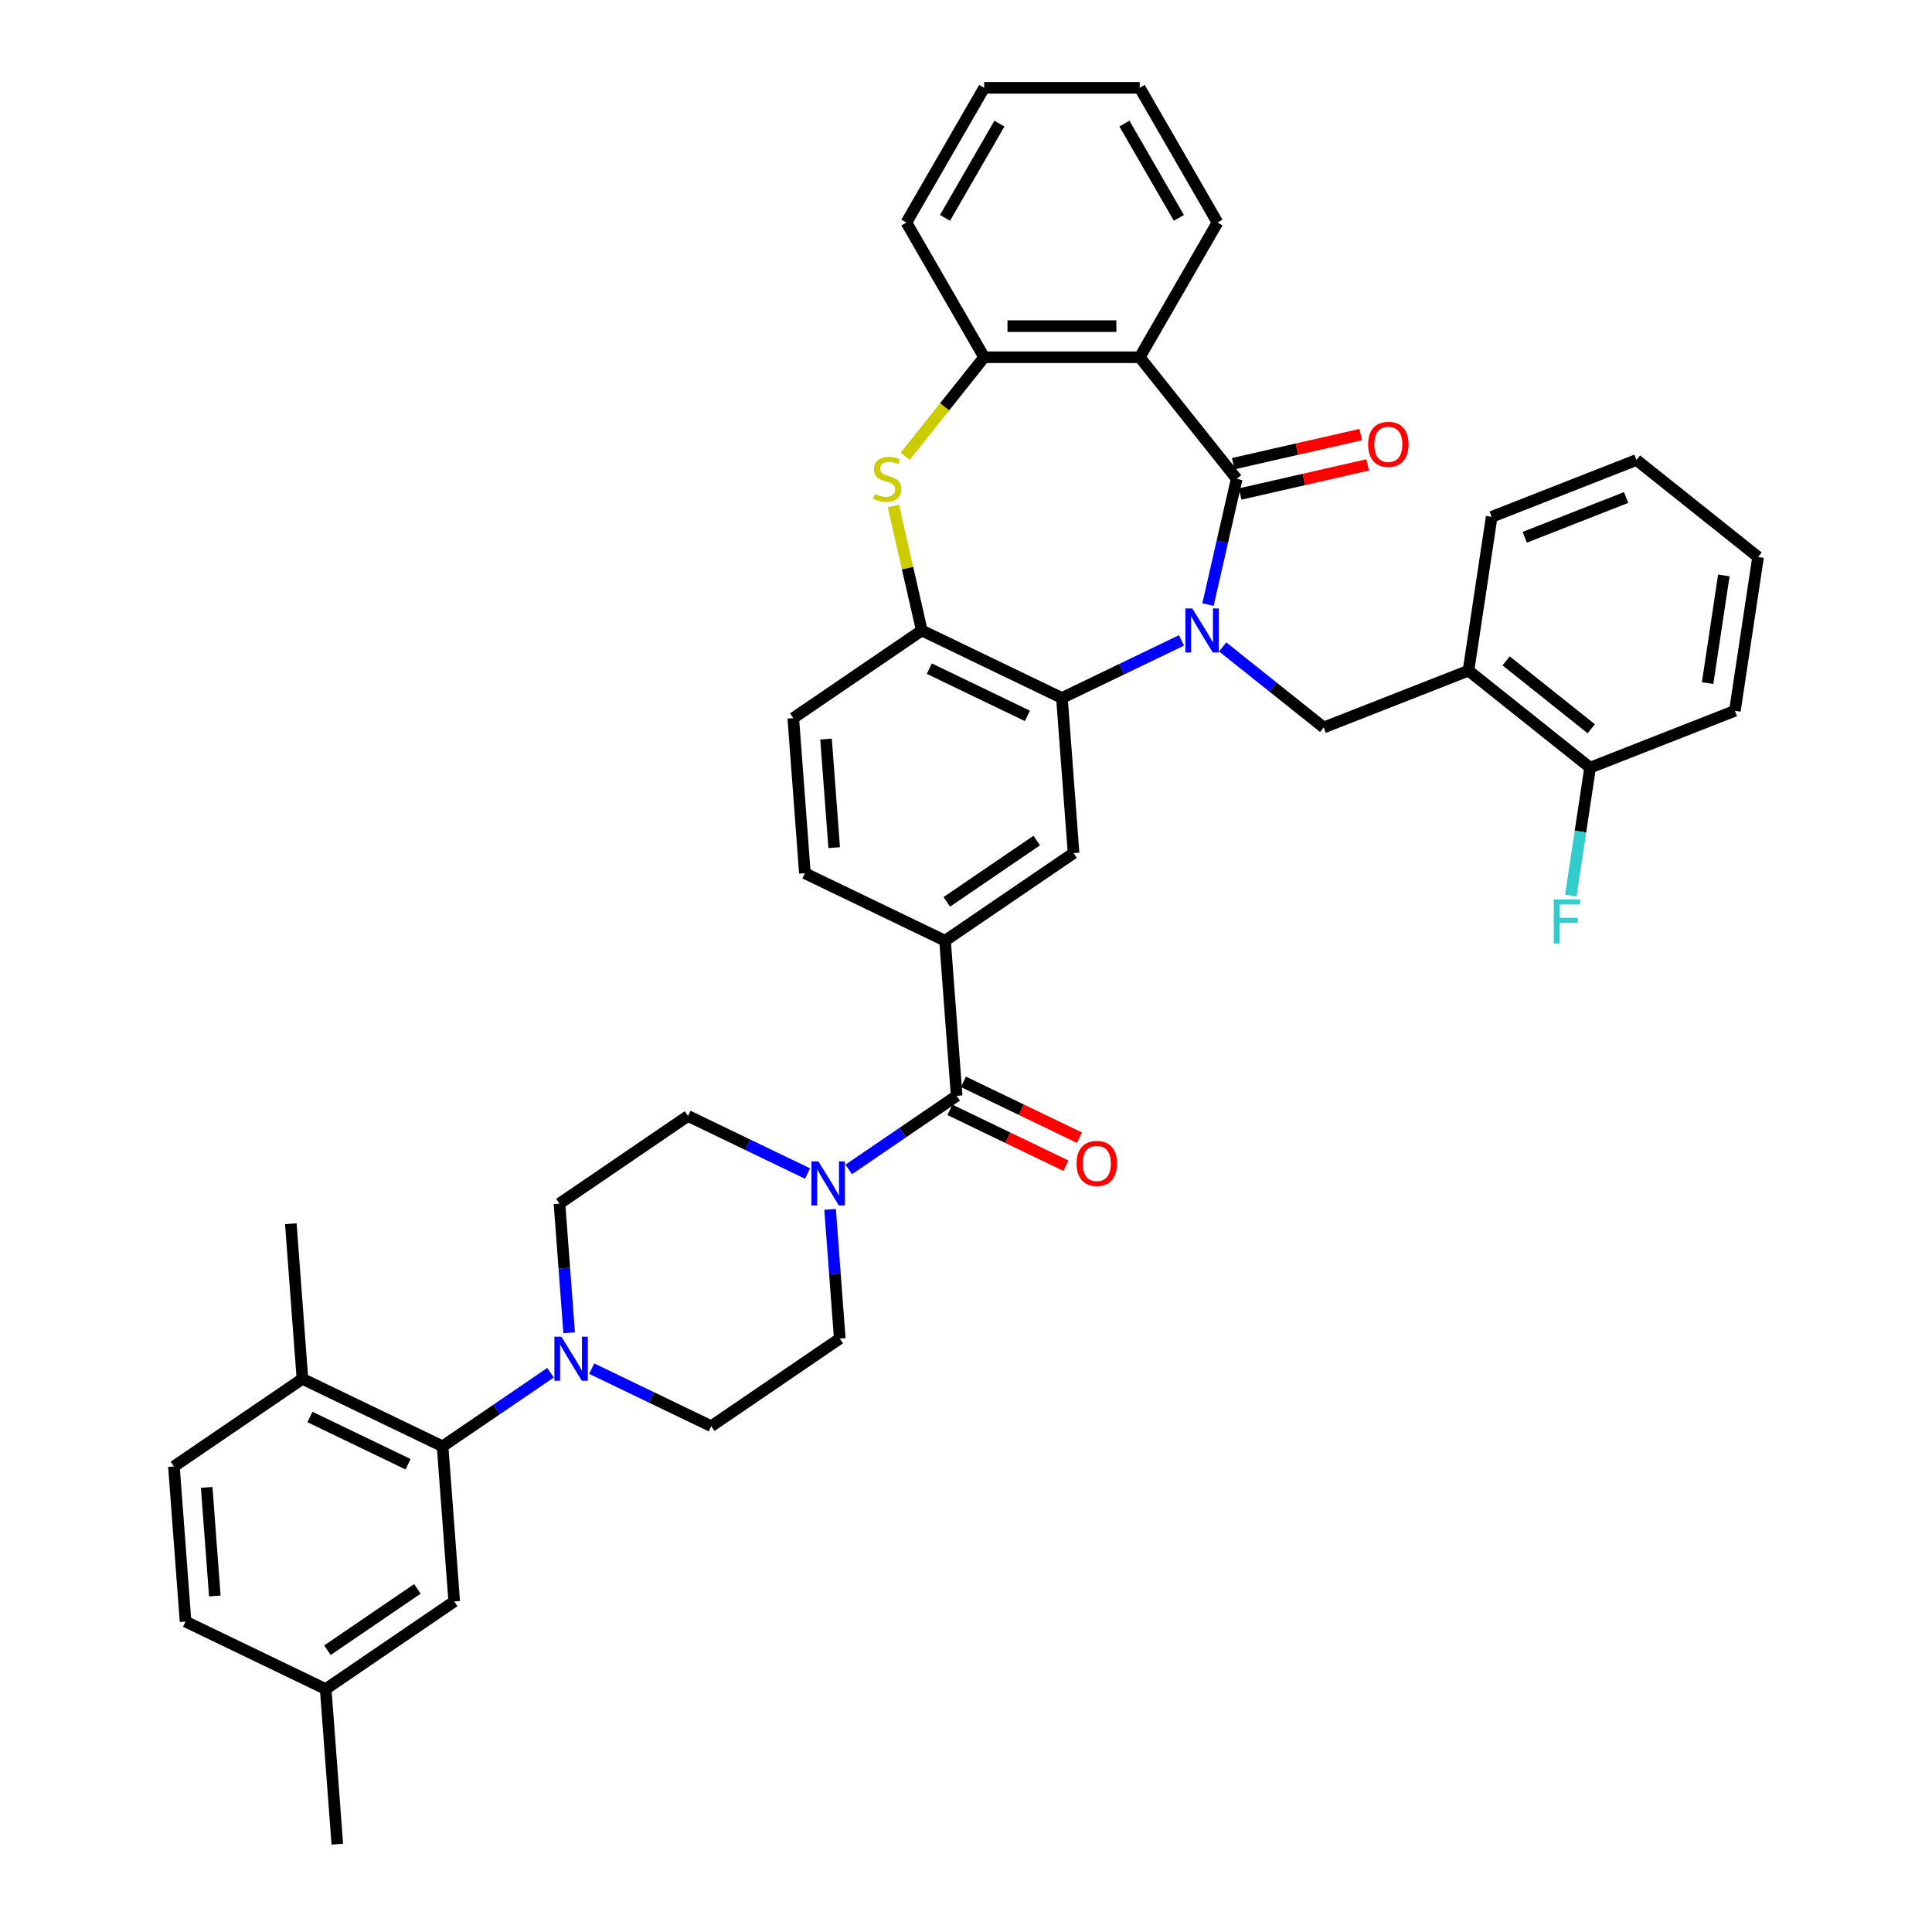 <?xml version='1.0' encoding='iso-8859-1'?>
<svg version='1.1' baseProfile='full'
              xmlns='http://www.w3.org/2000/svg'
                      xmlns:rdkit='http://www.rdkit.org/xml'
                      xmlns:xlink='http://www.w3.org/1999/xlink'
                  xml:space='preserve'
width='1000px' height='1000px' viewBox='0 0 1000 1000'>
<!-- END OF HEADER -->
<rect style='opacity:1.0;fill:#FFFFFF;stroke:none' width='1000' height='1000' x='0' y='0'> </rect>
<path class='bond-0' d='M 625.256,312.931 L 632.683,280.391' style='fill:none;fill-rule:evenodd;stroke:#0000FF;stroke-width:6px;stroke-linecap:butt;stroke-linejoin:miter;stroke-opacity:1' />
<path class='bond-0' d='M 632.683,280.391 L 640.11,247.851' style='fill:none;fill-rule:evenodd;stroke:#000000;stroke-width:6px;stroke-linecap:butt;stroke-linejoin:miter;stroke-opacity:1' />
<path class='bond-1' d='M 611.535,331.478 L 580.596,346.377' style='fill:none;fill-rule:evenodd;stroke:#0000FF;stroke-width:6px;stroke-linecap:butt;stroke-linejoin:miter;stroke-opacity:1' />
<path class='bond-1' d='M 580.596,346.377 L 549.656,361.277' style='fill:none;fill-rule:evenodd;stroke:#000000;stroke-width:6px;stroke-linecap:butt;stroke-linejoin:miter;stroke-opacity:1' />
<path class='bond-5' d='M 632.854,334.845 L 658.998,355.694' style='fill:none;fill-rule:evenodd;stroke:#0000FF;stroke-width:6px;stroke-linecap:butt;stroke-linejoin:miter;stroke-opacity:1' />
<path class='bond-5' d='M 658.998,355.694 L 685.141,376.542' style='fill:none;fill-rule:evenodd;stroke:#000000;stroke-width:6px;stroke-linecap:butt;stroke-linejoin:miter;stroke-opacity:1' />
<path class='bond-2' d='M 640.11,247.851 L 589.912,184.905' style='fill:none;fill-rule:evenodd;stroke:#000000;stroke-width:6px;stroke-linecap:butt;stroke-linejoin:miter;stroke-opacity:1' />
<path class='bond-14' d='M 641.902,255.7 L 674.909,248.167' style='fill:none;fill-rule:evenodd;stroke:#000000;stroke-width:6px;stroke-linecap:butt;stroke-linejoin:miter;stroke-opacity:1' />
<path class='bond-14' d='M 674.909,248.167 L 707.916,240.633' style='fill:none;fill-rule:evenodd;stroke:#FF0000;stroke-width:6px;stroke-linecap:butt;stroke-linejoin:miter;stroke-opacity:1' />
<path class='bond-14' d='M 638.319,240.002 L 671.326,232.468' style='fill:none;fill-rule:evenodd;stroke:#000000;stroke-width:6px;stroke-linecap:butt;stroke-linejoin:miter;stroke-opacity:1' />
<path class='bond-14' d='M 671.326,232.468 L 704.332,224.935' style='fill:none;fill-rule:evenodd;stroke:#FF0000;stroke-width:6px;stroke-linecap:butt;stroke-linejoin:miter;stroke-opacity:1' />
<path class='bond-6' d='M 549.656,361.277 L 477.118,326.344' style='fill:none;fill-rule:evenodd;stroke:#000000;stroke-width:6px;stroke-linecap:butt;stroke-linejoin:miter;stroke-opacity:1' />
<path class='bond-6' d='M 531.789,370.545 L 481.012,346.092' style='fill:none;fill-rule:evenodd;stroke:#000000;stroke-width:6px;stroke-linecap:butt;stroke-linejoin:miter;stroke-opacity:1' />
<path class='bond-11' d='M 549.656,361.277 L 555.673,441.563' style='fill:none;fill-rule:evenodd;stroke:#000000;stroke-width:6px;stroke-linecap:butt;stroke-linejoin:miter;stroke-opacity:1' />
<path class='bond-8' d='M 589.912,184.905 L 509.401,184.905' style='fill:none;fill-rule:evenodd;stroke:#000000;stroke-width:6px;stroke-linecap:butt;stroke-linejoin:miter;stroke-opacity:1' />
<path class='bond-8' d='M 577.835,168.802 L 521.477,168.802' style='fill:none;fill-rule:evenodd;stroke:#000000;stroke-width:6px;stroke-linecap:butt;stroke-linejoin:miter;stroke-opacity:1' />
<path class='bond-28' d='M 589.912,184.905 L 630.168,115.18' style='fill:none;fill-rule:evenodd;stroke:#000000;stroke-width:6px;stroke-linecap:butt;stroke-linejoin:miter;stroke-opacity:1' />
<path class='bond-3' d='M 462.396,261.844 L 469.757,294.094' style='fill:none;fill-rule:evenodd;stroke:#CCCC00;stroke-width:6px;stroke-linecap:butt;stroke-linejoin:miter;stroke-opacity:1' />
<path class='bond-3' d='M 469.757,294.094 L 477.118,326.344' style='fill:none;fill-rule:evenodd;stroke:#000000;stroke-width:6px;stroke-linecap:butt;stroke-linejoin:miter;stroke-opacity:1' />
<path class='bond-39' d='M 468.526,236.16 L 488.963,210.532' style='fill:none;fill-rule:evenodd;stroke:#CCCC00;stroke-width:6px;stroke-linecap:butt;stroke-linejoin:miter;stroke-opacity:1' />
<path class='bond-39' d='M 488.963,210.532 L 509.401,184.905' style='fill:none;fill-rule:evenodd;stroke:#000000;stroke-width:6px;stroke-linecap:butt;stroke-linejoin:miter;stroke-opacity:1' />
<path class='bond-4' d='M 495.168,567.204 L 489.151,486.917' style='fill:none;fill-rule:evenodd;stroke:#000000;stroke-width:6px;stroke-linecap:butt;stroke-linejoin:miter;stroke-opacity:1' />
<path class='bond-7' d='M 495.168,567.204 L 467.237,586.247' style='fill:none;fill-rule:evenodd;stroke:#000000;stroke-width:6px;stroke-linecap:butt;stroke-linejoin:miter;stroke-opacity:1' />
<path class='bond-7' d='M 467.237,586.247 L 439.306,605.29' style='fill:none;fill-rule:evenodd;stroke:#0000FF;stroke-width:6px;stroke-linecap:butt;stroke-linejoin:miter;stroke-opacity:1' />
<path class='bond-20' d='M 491.675,574.457 L 521.704,588.919' style='fill:none;fill-rule:evenodd;stroke:#000000;stroke-width:6px;stroke-linecap:butt;stroke-linejoin:miter;stroke-opacity:1' />
<path class='bond-20' d='M 521.704,588.919 L 551.734,603.38' style='fill:none;fill-rule:evenodd;stroke:#FF0000;stroke-width:6px;stroke-linecap:butt;stroke-linejoin:miter;stroke-opacity:1' />
<path class='bond-20' d='M 498.661,559.95 L 528.691,574.411' style='fill:none;fill-rule:evenodd;stroke:#000000;stroke-width:6px;stroke-linecap:butt;stroke-linejoin:miter;stroke-opacity:1' />
<path class='bond-20' d='M 528.691,574.411 L 558.72,588.873' style='fill:none;fill-rule:evenodd;stroke:#FF0000;stroke-width:6px;stroke-linecap:butt;stroke-linejoin:miter;stroke-opacity:1' />
<path class='bond-13' d='M 685.141,376.542 L 760.087,347.128' style='fill:none;fill-rule:evenodd;stroke:#000000;stroke-width:6px;stroke-linecap:butt;stroke-linejoin:miter;stroke-opacity:1' />
<path class='bond-23' d='M 477.118,326.344 L 410.596,371.698' style='fill:none;fill-rule:evenodd;stroke:#000000;stroke-width:6px;stroke-linecap:butt;stroke-linejoin:miter;stroke-opacity:1' />
<path class='bond-16' d='M 417.986,607.424 L 387.047,592.524' style='fill:none;fill-rule:evenodd;stroke:#0000FF;stroke-width:6px;stroke-linecap:butt;stroke-linejoin:miter;stroke-opacity:1' />
<path class='bond-16' d='M 387.047,592.524 L 356.108,577.625' style='fill:none;fill-rule:evenodd;stroke:#000000;stroke-width:6px;stroke-linecap:butt;stroke-linejoin:miter;stroke-opacity:1' />
<path class='bond-17' d='M 429.651,625.971 L 432.157,659.407' style='fill:none;fill-rule:evenodd;stroke:#0000FF;stroke-width:6px;stroke-linecap:butt;stroke-linejoin:miter;stroke-opacity:1' />
<path class='bond-17' d='M 432.157,659.407 L 434.663,692.844' style='fill:none;fill-rule:evenodd;stroke:#000000;stroke-width:6px;stroke-linecap:butt;stroke-linejoin:miter;stroke-opacity:1' />
<path class='bond-30' d='M 509.401,184.905 L 469.145,115.18' style='fill:none;fill-rule:evenodd;stroke:#000000;stroke-width:6px;stroke-linecap:butt;stroke-linejoin:miter;stroke-opacity:1' />
<path class='bond-9' d='M 306.262,708.398 L 337.201,723.298' style='fill:none;fill-rule:evenodd;stroke:#0000FF;stroke-width:6px;stroke-linecap:butt;stroke-linejoin:miter;stroke-opacity:1' />
<path class='bond-9' d='M 337.201,723.298 L 368.141,738.198' style='fill:none;fill-rule:evenodd;stroke:#000000;stroke-width:6px;stroke-linecap:butt;stroke-linejoin:miter;stroke-opacity:1' />
<path class='bond-12' d='M 284.943,710.533 L 257.012,729.576' style='fill:none;fill-rule:evenodd;stroke:#0000FF;stroke-width:6px;stroke-linecap:butt;stroke-linejoin:miter;stroke-opacity:1' />
<path class='bond-12' d='M 257.012,729.576 L 229.081,748.619' style='fill:none;fill-rule:evenodd;stroke:#000000;stroke-width:6px;stroke-linecap:butt;stroke-linejoin:miter;stroke-opacity:1' />
<path class='bond-43' d='M 294.597,689.852 L 292.092,656.415' style='fill:none;fill-rule:evenodd;stroke:#0000FF;stroke-width:6px;stroke-linecap:butt;stroke-linejoin:miter;stroke-opacity:1' />
<path class='bond-43' d='M 292.092,656.415 L 289.586,622.978' style='fill:none;fill-rule:evenodd;stroke:#000000;stroke-width:6px;stroke-linecap:butt;stroke-linejoin:miter;stroke-opacity:1' />
<path class='bond-10' d='M 489.151,486.917 L 555.673,441.563' style='fill:none;fill-rule:evenodd;stroke:#000000;stroke-width:6px;stroke-linecap:butt;stroke-linejoin:miter;stroke-opacity:1' />
<path class='bond-10' d='M 490.059,466.81 L 536.624,435.062' style='fill:none;fill-rule:evenodd;stroke:#000000;stroke-width:6px;stroke-linecap:butt;stroke-linejoin:miter;stroke-opacity:1' />
<path class='bond-24' d='M 489.151,486.917 L 416.613,451.984' style='fill:none;fill-rule:evenodd;stroke:#000000;stroke-width:6px;stroke-linecap:butt;stroke-linejoin:miter;stroke-opacity:1' />
<path class='bond-15' d='M 229.081,748.619 L 156.542,713.686' style='fill:none;fill-rule:evenodd;stroke:#000000;stroke-width:6px;stroke-linecap:butt;stroke-linejoin:miter;stroke-opacity:1' />
<path class='bond-15' d='M 211.213,757.887 L 160.436,733.434' style='fill:none;fill-rule:evenodd;stroke:#000000;stroke-width:6px;stroke-linecap:butt;stroke-linejoin:miter;stroke-opacity:1' />
<path class='bond-21' d='M 229.081,748.619 L 235.097,828.905' style='fill:none;fill-rule:evenodd;stroke:#000000;stroke-width:6px;stroke-linecap:butt;stroke-linejoin:miter;stroke-opacity:1' />
<path class='bond-22' d='M 760.087,347.128 L 823.034,397.326' style='fill:none;fill-rule:evenodd;stroke:#000000;stroke-width:6px;stroke-linecap:butt;stroke-linejoin:miter;stroke-opacity:1' />
<path class='bond-22' d='M 779.569,342.069 L 823.632,377.207' style='fill:none;fill-rule:evenodd;stroke:#000000;stroke-width:6px;stroke-linecap:butt;stroke-linejoin:miter;stroke-opacity:1' />
<path class='bond-31' d='M 760.087,347.128 L 772.087,267.516' style='fill:none;fill-rule:evenodd;stroke:#000000;stroke-width:6px;stroke-linecap:butt;stroke-linejoin:miter;stroke-opacity:1' />
<path class='bond-25' d='M 156.542,713.686 L 90.02,759.04' style='fill:none;fill-rule:evenodd;stroke:#000000;stroke-width:6px;stroke-linecap:butt;stroke-linejoin:miter;stroke-opacity:1' />
<path class='bond-32' d='M 156.542,713.686 L 150.526,633.4' style='fill:none;fill-rule:evenodd;stroke:#000000;stroke-width:6px;stroke-linecap:butt;stroke-linejoin:miter;stroke-opacity:1' />
<path class='bond-19' d='M 356.108,577.625 L 289.586,622.978' style='fill:none;fill-rule:evenodd;stroke:#000000;stroke-width:6px;stroke-linecap:butt;stroke-linejoin:miter;stroke-opacity:1' />
<path class='bond-18' d='M 434.663,692.844 L 368.141,738.198' style='fill:none;fill-rule:evenodd;stroke:#000000;stroke-width:6px;stroke-linecap:butt;stroke-linejoin:miter;stroke-opacity:1' />
<path class='bond-26' d='M 235.097,828.905 L 168.575,874.259' style='fill:none;fill-rule:evenodd;stroke:#000000;stroke-width:6px;stroke-linecap:butt;stroke-linejoin:miter;stroke-opacity:1' />
<path class='bond-26' d='M 216.048,822.404 L 169.483,854.152' style='fill:none;fill-rule:evenodd;stroke:#000000;stroke-width:6px;stroke-linecap:butt;stroke-linejoin:miter;stroke-opacity:1' />
<path class='bond-27' d='M 823.034,397.326 L 818.045,430.426' style='fill:none;fill-rule:evenodd;stroke:#000000;stroke-width:6px;stroke-linecap:butt;stroke-linejoin:miter;stroke-opacity:1' />
<path class='bond-27' d='M 818.045,430.426 L 813.056,463.525' style='fill:none;fill-rule:evenodd;stroke:#33CCCC;stroke-width:6px;stroke-linecap:butt;stroke-linejoin:miter;stroke-opacity:1' />
<path class='bond-33' d='M 823.034,397.326 L 897.98,367.912' style='fill:none;fill-rule:evenodd;stroke:#000000;stroke-width:6px;stroke-linecap:butt;stroke-linejoin:miter;stroke-opacity:1' />
<path class='bond-40' d='M 410.596,371.698 L 416.613,451.984' style='fill:none;fill-rule:evenodd;stroke:#000000;stroke-width:6px;stroke-linecap:butt;stroke-linejoin:miter;stroke-opacity:1' />
<path class='bond-40' d='M 427.556,382.538 L 431.768,438.738' style='fill:none;fill-rule:evenodd;stroke:#000000;stroke-width:6px;stroke-linecap:butt;stroke-linejoin:miter;stroke-opacity:1' />
<path class='bond-44' d='M 90.02,759.04 L 96.037,839.326' style='fill:none;fill-rule:evenodd;stroke:#000000;stroke-width:6px;stroke-linecap:butt;stroke-linejoin:miter;stroke-opacity:1' />
<path class='bond-44' d='M 106.98,769.88 L 111.192,826.08' style='fill:none;fill-rule:evenodd;stroke:#000000;stroke-width:6px;stroke-linecap:butt;stroke-linejoin:miter;stroke-opacity:1' />
<path class='bond-29' d='M 168.575,874.259 L 96.037,839.326' style='fill:none;fill-rule:evenodd;stroke:#000000;stroke-width:6px;stroke-linecap:butt;stroke-linejoin:miter;stroke-opacity:1' />
<path class='bond-34' d='M 168.575,874.259 L 174.592,954.545' style='fill:none;fill-rule:evenodd;stroke:#000000;stroke-width:6px;stroke-linecap:butt;stroke-linejoin:miter;stroke-opacity:1' />
<path class='bond-35' d='M 630.168,115.18 L 589.912,45.455' style='fill:none;fill-rule:evenodd;stroke:#000000;stroke-width:6px;stroke-linecap:butt;stroke-linejoin:miter;stroke-opacity:1' />
<path class='bond-35' d='M 610.185,112.772 L 582.005,63.965' style='fill:none;fill-rule:evenodd;stroke:#000000;stroke-width:6px;stroke-linecap:butt;stroke-linejoin:miter;stroke-opacity:1' />
<path class='bond-42' d='M 469.145,115.18 L 509.401,45.455' style='fill:none;fill-rule:evenodd;stroke:#000000;stroke-width:6px;stroke-linecap:butt;stroke-linejoin:miter;stroke-opacity:1' />
<path class='bond-42' d='M 489.128,112.772 L 517.307,63.965' style='fill:none;fill-rule:evenodd;stroke:#000000;stroke-width:6px;stroke-linecap:butt;stroke-linejoin:miter;stroke-opacity:1' />
<path class='bond-36' d='M 772.087,267.516 L 847.033,238.102' style='fill:none;fill-rule:evenodd;stroke:#000000;stroke-width:6px;stroke-linecap:butt;stroke-linejoin:miter;stroke-opacity:1' />
<path class='bond-36' d='M 789.212,278.093 L 841.674,257.503' style='fill:none;fill-rule:evenodd;stroke:#000000;stroke-width:6px;stroke-linecap:butt;stroke-linejoin:miter;stroke-opacity:1' />
<path class='bond-41' d='M 897.98,367.912 L 909.98,288.3' style='fill:none;fill-rule:evenodd;stroke:#000000;stroke-width:6px;stroke-linecap:butt;stroke-linejoin:miter;stroke-opacity:1' />
<path class='bond-41' d='M 883.857,353.57 L 892.257,297.842' style='fill:none;fill-rule:evenodd;stroke:#000000;stroke-width:6px;stroke-linecap:butt;stroke-linejoin:miter;stroke-opacity:1' />
<path class='bond-37' d='M 589.912,45.455 L 509.401,45.455' style='fill:none;fill-rule:evenodd;stroke:#000000;stroke-width:6px;stroke-linecap:butt;stroke-linejoin:miter;stroke-opacity:1' />
<path class='bond-38' d='M 847.033,238.102 L 909.98,288.3' style='fill:none;fill-rule:evenodd;stroke:#000000;stroke-width:6px;stroke-linecap:butt;stroke-linejoin:miter;stroke-opacity:1' />
<path  class='atom-0' d='M 617.155 314.944
L 624.626 327.02
Q 625.367 328.212, 626.558 330.37
Q 627.75 332.527, 627.814 332.656
L 627.814 314.944
L 630.842 314.944
L 630.842 337.745
L 627.718 337.745
L 619.699 324.541
Q 618.765 322.995, 617.767 321.224
Q 616.8 319.452, 616.511 318.905
L 616.511 337.745
L 613.548 337.745
L 613.548 314.944
L 617.155 314.944
' fill='#0000FF'/>
<path  class='atom-4' d='M 452.761 255.677
Q 453.019 255.774, 454.082 256.224
Q 455.145 256.675, 456.304 256.965
Q 457.496 257.223, 458.655 257.223
Q 460.813 257.223, 462.069 256.192
Q 463.325 255.129, 463.325 253.294
Q 463.325 252.038, 462.68 251.265
Q 462.069 250.492, 461.102 250.073
Q 460.136 249.655, 458.526 249.172
Q 456.497 248.56, 455.273 247.98
Q 454.082 247.4, 453.212 246.177
Q 452.375 244.953, 452.375 242.892
Q 452.375 240.025, 454.307 238.254
Q 456.272 236.483, 460.136 236.483
Q 462.777 236.483, 465.772 237.739
L 465.031 240.219
Q 462.294 239.092, 460.233 239.092
Q 458.011 239.092, 456.787 240.025
Q 455.563 240.927, 455.595 242.505
Q 455.595 243.729, 456.207 244.47
Q 456.851 245.21, 457.753 245.629
Q 458.687 246.048, 460.233 246.531
Q 462.294 247.175, 463.518 247.819
Q 464.742 248.463, 465.611 249.783
Q 466.513 251.072, 466.513 253.294
Q 466.513 256.45, 464.387 258.157
Q 462.294 259.831, 458.784 259.831
Q 456.755 259.831, 455.209 259.38
Q 453.695 258.962, 451.892 258.221
L 452.761 255.677
' fill='#CCCC00'/>
<path  class='atom-8' d='M 423.606 601.157
L 431.077 613.234
Q 431.818 614.425, 433.01 616.583
Q 434.201 618.741, 434.266 618.869
L 434.266 601.157
L 437.293 601.157
L 437.293 623.958
L 434.169 623.958
L 426.15 610.754
Q 425.216 609.208, 424.218 607.437
Q 423.252 605.666, 422.962 605.118
L 422.962 623.958
L 419.999 623.958
L 419.999 601.157
L 423.606 601.157
' fill='#0000FF'/>
<path  class='atom-10' d='M 290.562 691.865
L 298.034 703.941
Q 298.775 705.133, 299.966 707.291
Q 301.158 709.448, 301.222 709.577
L 301.222 691.865
L 304.249 691.865
L 304.249 714.665
L 301.126 714.665
L 293.107 701.461
Q 292.173 699.916, 291.174 698.144
Q 290.208 696.373, 289.918 695.826
L 289.918 714.665
L 286.955 714.665
L 286.955 691.865
L 290.562 691.865
' fill='#0000FF'/>
<path  class='atom-15' d='M 708.137 230
Q 708.137 224.525, 710.842 221.466
Q 713.547 218.406, 718.603 218.406
Q 723.659 218.406, 726.365 221.466
Q 729.07 224.525, 729.07 230
Q 729.07 235.539, 726.332 238.695
Q 723.595 241.819, 718.603 241.819
Q 713.579 241.819, 710.842 238.695
Q 708.137 235.571, 708.137 230
M 718.603 239.243
Q 722.081 239.243, 723.949 236.924
Q 725.849 234.573, 725.849 230
Q 725.849 225.524, 723.949 223.269
Q 722.081 220.983, 718.603 220.983
Q 715.125 220.983, 713.225 223.237
Q 711.357 225.491, 711.357 230
Q 711.357 234.605, 713.225 236.924
Q 715.125 239.243, 718.603 239.243
' fill='#FF0000'/>
<path  class='atom-21' d='M 557.24 602.201
Q 557.24 596.726, 559.945 593.666
Q 562.65 590.607, 567.706 590.607
Q 572.762 590.607, 575.468 593.666
Q 578.173 596.726, 578.173 602.201
Q 578.173 607.74, 575.435 610.896
Q 572.698 614.02, 567.706 614.02
Q 562.682 614.02, 559.945 610.896
Q 557.24 607.772, 557.24 602.201
M 567.706 611.443
Q 571.184 611.443, 573.052 609.125
Q 574.952 606.774, 574.952 602.201
Q 574.952 597.724, 573.052 595.47
Q 571.184 593.183, 567.706 593.183
Q 564.228 593.183, 562.328 595.438
Q 560.46 597.692, 560.46 602.201
Q 560.46 606.806, 562.328 609.125
Q 564.228 611.443, 567.706 611.443
' fill='#FF0000'/>
<path  class='atom-28' d='M 804.255 465.538
L 817.813 465.538
L 817.813 468.147
L 807.315 468.147
L 807.315 475.071
L 816.654 475.071
L 816.654 477.712
L 807.315 477.712
L 807.315 488.339
L 804.255 488.339
L 804.255 465.538
' fill='#33CCCC'/>
</svg>
